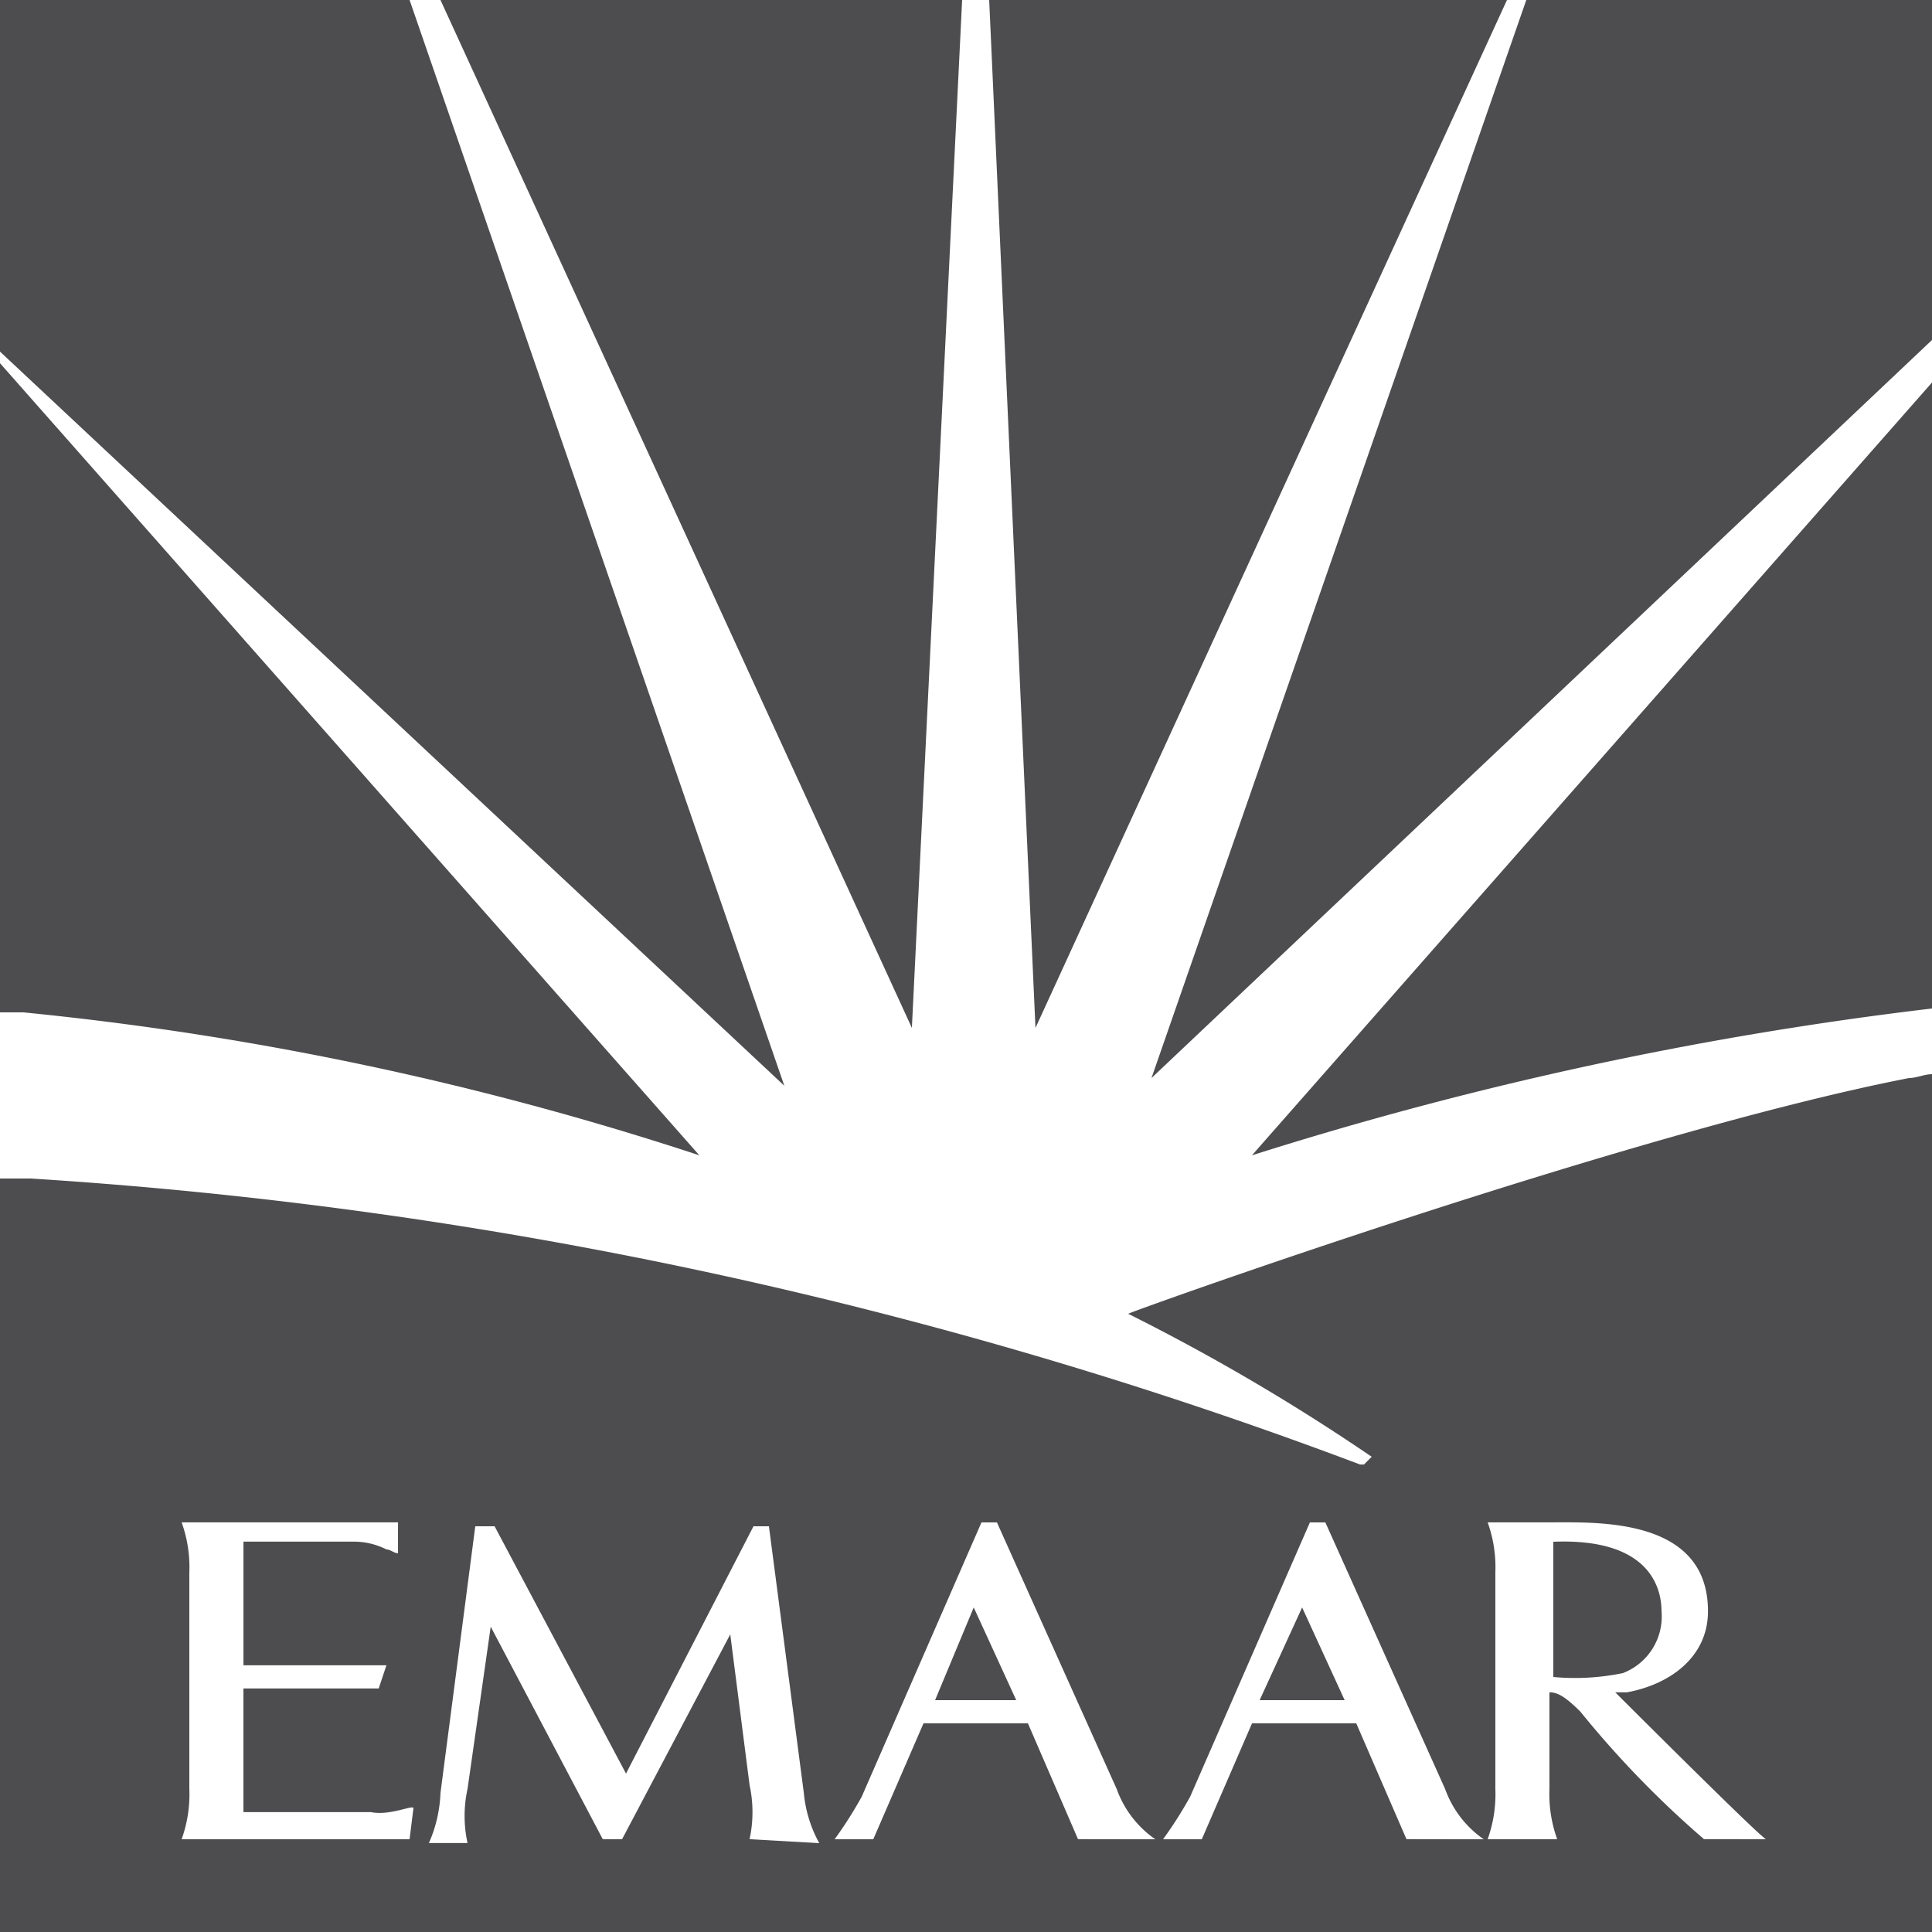 <svg xmlns="http://www.w3.org/2000/svg" xmlns:xlink="http://www.w3.org/1999/xlink" width="79.316" height="79.315" viewBox="0 0 79.316 79.315">
  <defs>
    <clipPath id="clip-path">
      <rect id="Rectangle_13" data-name="Rectangle 13" width="79.316" height="79.315" fill="none"/>
    </clipPath>
  </defs>
  <g id="EMaar" transform="translate(0 0.001)">
    <rect id="Rectangle_12" data-name="Rectangle 12" width="79.316" height="79.315" transform="translate(0 -0.001)" fill="#fff"/>
    <g id="Group_8" data-name="Group 8" transform="translate(0 -0.001)">
      <g id="Group_7" data-name="Group 7" clip-path="url(#clip-path)">
        <path id="Path_19" data-name="Path 19" d="M28.712,101.138,0,68.618v26.65H.952a129.139,129.139,0,0,1,27.76,5.87" transform="translate(0 -53.707)" fill="#4d4d4f"/>
        <path id="Path_20" data-name="Path 20" d="M104.634,0H83.218l19.353,42.2Z" transform="translate(-65.135 0)" fill="#4d4d4f"/>
        <path id="Path_21" data-name="Path 21" d="M232.927,0,217.54,44.257l32.044-30.3V0Z" transform="translate(-170.267 0)" fill="#4d4d4f"/>
        <path id="Path_22" data-name="Path 22" d="M208.136,0H186.879l1.9,42.2Z" transform="translate(-146.269 0)" fill="#4d4d4f"/>
        <path id="Path_23" data-name="Path 23" d="M236.517,103.995a150.9,150.9,0,0,1,27.92-6.028v-25.7Z" transform="translate(-185.121 -56.564)" fill="#4d4d4f"/>
        <path id="Path_24" data-name="Path 24" d="M0,0V14.435l32.2,30.14L16.815,0Z" transform="translate(0 0)" fill="#4d4d4f"/>
        <path id="Path_25" data-name="Path 25" d="M78.363,203.1c-11.422,2.221-32.2,9.677-32.044,9.677a85.748,85.748,0,0,1,9.995,5.87c-.16.158-.16.158-.317.317h-.16A188.032,188.032,0,0,0,1.27,207.223H0v30.933H79.316V202.94c-.317,0-.635.158-.953.158m-61.39,29.981-.159,1.27H7.456a5.445,5.445,0,0,0,.317-2.064V223.4a5.434,5.434,0,0,0-.317-2.062H16.34v1.269c-.159,0-.318-.158-.476-.158a2.971,2.971,0,0,0-1.269-.318h-4.6v5.076h5.869l-.317.951H9.994v5.077h5.234c.793.158,1.745-.318,1.745-.16m13.8,1.27a5.237,5.237,0,0,0,0-2.221l-.793-6.187-4.441,8.409h-.793l-4.6-8.725-.952,6.661a5.186,5.186,0,0,0,0,2.222H17.608a5.606,5.606,0,0,0,.476-2.062L19.512,221.5h.793L25.7,231.652,30.933,221.5h.634L33,232.446a5.258,5.258,0,0,0,.634,2.062Zm13.484,0L42.2,229.59H37.913l-2.062,4.759H34.265a16.953,16.953,0,0,0,1.111-1.746l4.917-11.262h.635l4.917,10.945a4.258,4.258,0,0,0,1.586,2.064Zm13.484,0L55.68,229.59H51.4l-2.062,4.759H47.748a16.772,16.772,0,0,0,1.111-1.746l4.917-11.262h.635l4.917,10.945a4.26,4.26,0,0,0,1.586,2.064Zm12.215,0a40.7,40.7,0,0,1-5.076-5.236c-.634-.633-.951-.793-1.269-.793v3.966a5.428,5.428,0,0,0,.318,2.064H61.074a5.452,5.452,0,0,0,.316-2.064V223.4a5.441,5.441,0,0,0-.316-2.062h2.7c1.9,0,6.345-.16,6.345,3.648,0,1.9-1.586,3.014-3.331,3.331h-.475s5.87,5.87,6.186,6.029Z" transform="translate(0 -158.84)" fill="#4d4d4f"/>
        <path id="Path_26" data-name="Path 26" d="M296.283,296.63h0a2.489,2.489,0,0,0,1.586-2.537c0-.951-.477-3.015-4.443-2.855v5.552a9.729,9.729,0,0,0,2.857-.16" transform="translate(-229.657 -227.943)" fill="#4d4d4f"/>
        <path id="Path_27" data-name="Path 27" d="M237.978,307.487h3.49l-1.746-3.806Z" transform="translate(-186.265 -237.689)" fill="#4d4d4f"/>
        <path id="Path_28" data-name="Path 28" d="M176.66,307.487h3.331l-1.745-3.806Z" transform="translate(-138.271 -237.689)" fill="#4d4d4f"/>
      </g>
    </g>
  </g>
</svg>
